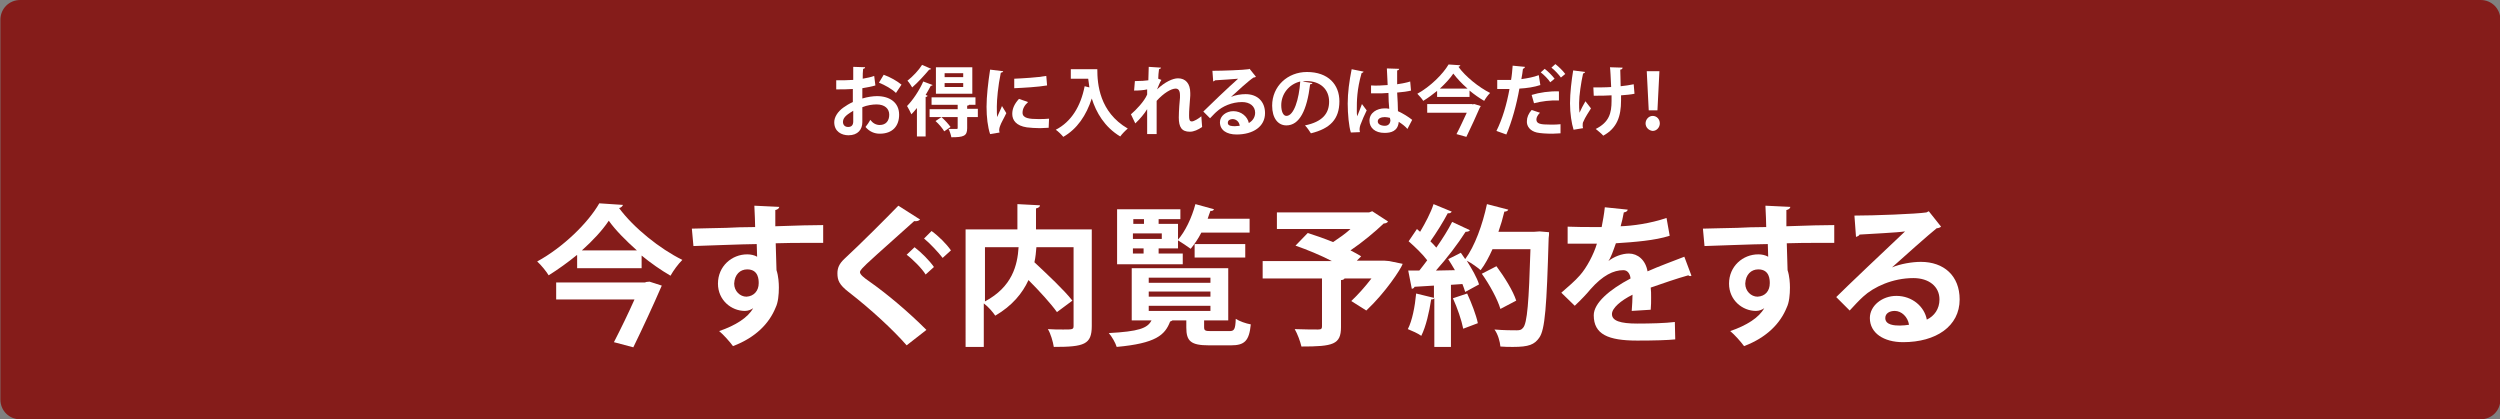 <?xml version="1.0" encoding="utf-8"?>
<!-- Generator: Adobe Illustrator 26.2.1, SVG Export Plug-In . SVG Version: 6.00 Build 0)  -->
<svg version="1.1" id="レイヤー_1" xmlns="http://www.w3.org/2000/svg" xmlns:xlink="http://www.w3.org/1999/xlink" x="0px"
	 y="0px" viewBox="0 0 632 106" style="enable-background:new 0 0 632 106;" xml:space="preserve">
<rect x="0" y="0" width="632" height="106" fill="#808080" stroke="none"/>
<style type="text/css">
	.st0{fill:#851C1A;}
	.st1{display:none;fill:#FFFFFF;}
	.st2{fill:none;}
	.st3{fill:#FFFFFF;}
</style>
<path class="st0" d="M5.1,0h622c2.8,0,5,2.2,5,5v96c0,2.8-2.2,5-5,5H5.1c-2.8,0-5-2.2-5-5V5C0.1,2.2,2.3,0,5.1,0z"/>
<path class="st1" d="M104.7,74.9c-0.1-2.4-0.2-3.9-0.2-4.5c-1.1,0-2,0-2.9,0c-1.8,0-3.4-0.1-5-0.2c-0.4,0-0.6-0.2-0.6-0.6
	c-0.1-0.8-0.2-1.9-0.2-3.2c1.9,0.2,4,0.4,6.1,0.4c0.8,0,1.6,0,2.4-0.1l-0.1-4.4c-1.5,0-2.8,0.1-3.8,0.1c-2,0-3.7-0.1-5.3-0.3
	c-0.4,0-0.6-0.2-0.6-0.5c-0.1-0.9-0.2-2.1-0.3-3.4c2.2,0.2,5.5,0.4,10,0.4c0-0.7,0-2-0.1-3.7c-0.1-1-0.2-1.8-0.5-2.5
	c2.1,0.1,3.7,0.4,4.8,0.7c0.4,0.1,0.5,0.4,0.5,0.7c0,0.1,0,0.3-0.1,0.4c-0.4,0.7-0.6,1.3-0.6,1.8c0,0.3,0,0.7,0,1.2c0,0.6,0,1,0,1.3
	c2.9-0.2,5.6-0.6,8.3-1.2c0.1,0,0.2,0,0.3,0c0.2,0,0.3,0.2,0.4,0.5c0.1,0.9,0.2,1.8,0.2,2.8c0,0.4-0.1,0.6-0.4,0.6
	c-2.8,0.5-5.7,0.8-8.8,1l0,4.3c1.2-0.1,3.6-0.4,7.4-1c0.1,0,0.2-0.1,0.3-0.1c0.2,0,0.3,0.1,0.3,0.4c0.1,1.4,0.1,2.5,0.1,3.1
	c0,0.3-0.2,0.5-0.6,0.5c-2.7,0.4-5.1,0.7-7.4,0.9c0.1,2.6,0.2,4.3,0.3,5.4c3.7,1,7,2.5,10.1,4.6c0.2,0.2,0.3,0.4,0.3,0.5
	c0,0.1,0,0.2-0.1,0.4c-0.4,1.1-0.9,2-1.7,2.8c-0.1,0.2-0.3,0.3-0.5,0.3c-0.2,0-0.3-0.1-0.4-0.2c-2.2-1.7-4.7-3.2-7.6-4.3
	c0,2.2-0.8,3.7-2.2,4.6c-1.2,0.8-3.1,1.2-5.5,1.2c-2.6,0-4.6-0.6-6-1.7c-1.2-0.9-1.8-2.2-1.8-3.6c0-1.7,0.8-3,2.4-4
	c1.4-0.9,3.1-1.4,5.3-1.4C102.3,74.7,103.5,74.8,104.7,74.9z M104.8,78.5c-1.2-0.3-2.4-0.4-3.5-0.4c-2.7,0-4.1,0.7-4.1,2
	c0,1.1,1.3,1.7,3.8,1.7c1.7,0,2.9-0.4,3.5-1.1C104.6,80.2,104.8,79.5,104.8,78.5z M144,58.3c0-0.4,0-1,0-1.7c0-0.6,0-1.1,0-1.4
	c-0.1-1-0.2-1.9-0.5-2.8c1.9,0.1,3.3,0.3,4.5,0.5c0.7,0.1,1.1,0.4,1.1,0.7c0,0.2-0.1,0.5-0.3,0.9c-0.1,0.3-0.2,0.6-0.3,1.1
	c0,0.2,0,1-0.1,2.4c3.4-0.1,7.3-0.2,11.7-0.2c0.2,0,0.4,0,0.4,0.1c0.1,0.1,0.1,0.2,0.1,0.5c0,0.5,0,1,0,1.4c0,0.5,0,1,0,1.4
	c0,0.3-0.2,0.5-0.5,0.5c-0.1,0-0.1,0-0.1,0c-2.4-0.1-4.8-0.1-7.3-0.1c-1.4,0-2.8,0-4.3,0c0,3.2,0,5.5,0,7.1c0.4,1,0.6,2.3,0.6,3.8
	c0,5.2-2.3,9.3-6.8,12.3c-0.7,0.5-1.2,0.7-1.5,0.7c-0.3,0-0.6-0.2-1.1-0.6c-0.8-0.7-1.8-1.2-2.9-1.5c2.3-1,4.2-2.4,5.6-4
	c1.2-1.4,1.9-2.8,2.2-4.3c-0.7,1-1.9,1.5-3.6,1.5c-1.7,0-3-0.6-4-1.7c-0.9-1.1-1.3-2.4-1.3-4.1c0-1.8,0.6-3.3,1.9-4.4
	c1.1-0.9,2.3-1.3,3.8-1.3c1.3,0,2.3,0.3,2.9,0.8l0-3.9c-5.5,0.3-9.9,0.7-13.2,1.1c-0.3,0-0.7,0.1-1.1,0.3c-0.3,0.1-0.6,0.2-0.6,0.2
	c-0.3,0-0.5-0.2-0.6-0.5c-0.3-0.6-0.6-1.9-0.9-3.8c0.4,0,0.8,0.1,1.2,0.1c0.4,0,1.6-0.1,3.4-0.2C134.2,58.9,138.2,58.7,144,58.3z
	 M141.5,68.1c-0.7,0-1.3,0.2-1.8,0.7c-0.5,0.5-0.7,1.1-0.7,1.8c0,0.9,0.3,1.6,0.8,2c0.4,0.4,1,0.6,1.6,0.6c0.8,0,1.4-0.2,1.9-0.7
	c0.4-0.5,0.7-1.1,0.7-1.9c0-0.8-0.3-1.4-0.8-1.9C142.8,68.3,142.3,68.1,141.5,68.1z M152,52.5l2-1.4c0.1-0.1,0.2-0.1,0.2-0.1
	c0.1,0,0.2,0.1,0.3,0.2c1.3,1,2.5,2.4,3.6,4.1c0.1,0.1,0.1,0.2,0.1,0.3c0,0.1-0.1,0.2-0.2,0.3l-1.6,1.2c-0.1,0.1-0.2,0.1-0.3,0.1
	c-0.1,0-0.2-0.1-0.3-0.2C154.6,55.1,153.4,53.6,152,52.5z M156.3,51l1.9-1.4c0.1-0.1,0.2-0.1,0.2-0.1c0.1,0,0.2,0.1,0.3,0.2
	c1.5,1.1,2.7,2.4,3.6,3.9c0.1,0.1,0.1,0.2,0.1,0.3c0,0.1-0.1,0.3-0.2,0.4l-1.5,1.2c-0.1,0.1-0.2,0.1-0.3,0.1c-0.1,0-0.2-0.1-0.4-0.2
	C159.1,53.7,157.8,52.3,156.3,51z M187.6,73.8c0-2.1-0.1-5-0.1-8.7c-1.8,0.1-3.2,0.1-4.2,0.1c-1.4,0-2.6,0-3.7-0.1
	c-0.4,0-0.6-0.2-0.7-0.5c-0.2-1.1-0.3-2.2-0.3-3.5c1.7,0.2,3.4,0.2,5.1,0.2c1.2,0,2.4,0,3.6-0.1l0-4c0-1.3-0.2-2.5-0.5-3.7
	c2.1,0.2,3.6,0.4,4.6,0.7c0.5,0.1,0.7,0.4,0.7,0.6c0,0.1-0.1,0.3-0.2,0.6c-0.2,0.4-0.3,0.8-0.3,1.3c0,0.9-0.1,2.2-0.1,4
	c1.7-0.1,3.5-0.4,5.4-0.7c0.1,0,0.2,0,0.2,0c0.2,0,0.3,0.2,0.4,0.5c0.1,0.7,0.2,1.6,0.2,2.7c0,0.3-0.1,0.5-0.4,0.6
	c-1.3,0.3-3.3,0.6-5.8,0.8c0,3.7,0.1,7.1,0.3,10.2c2.3,0.9,4.4,2.1,6.3,3.6c0.2,0.1,0.3,0.3,0.3,0.4c0,0.1,0,0.2-0.1,0.4
	c-0.6,1.2-1.2,2.1-1.7,2.9c-0.1,0.1-0.2,0.2-0.4,0.2c-0.1,0-0.2-0.1-0.3-0.2c-1.2-1.1-2.6-2.1-4.1-3c-0.3,3.3-2.6,4.9-7,4.9
	c-2.3,0-4.1-0.5-5.3-1.6c-1-0.9-1.5-2.2-1.5-3.7c0-1.7,0.7-3,2.1-4c1.2-0.9,2.7-1.3,4.5-1.3C185.7,73.5,186.7,73.6,187.6,73.8z
	 M187.7,77.4c-1.1-0.3-2.2-0.5-3.3-0.5c-1.9,0-2.9,0.6-2.9,1.8c0,1.3,1,1.9,3.1,1.9c1,0,1.8-0.3,2.4-0.8c0.5-0.5,0.7-1,0.7-1.7
	C187.8,77.8,187.8,77.6,187.7,77.4z M170.1,53.6c2.1,0.5,3.6,1,4.3,1.4c0.4,0.2,0.6,0.5,0.6,0.8c0,0.2-0.1,0.5-0.3,0.8
	c-0.2,0.4-0.4,1.1-0.7,2.1c-1.3,5.8-1.9,10.4-1.9,13.8c0,2.2,0,3.8,0.1,4.9c0.2-0.4,0.6-1.3,1.2-2.8c0.5-1,0.8-1.8,1.1-2.5
	c0.4,1,0.9,1.8,1.3,2.4c0.1,0.2,0.2,0.4,0.2,0.5c0,0.2-0.1,0.4-0.2,0.6c-1.1,2.5-1.8,4.4-1.9,5.8c-0.1,0.4-0.1,0.8-0.1,1.2
	c0,0.2,0,0.5,0.1,0.9c0,0,0,0.1,0,0.1c0,0.2-0.2,0.3-0.5,0.4c-0.7,0.2-1.6,0.5-2.8,0.6c-0.1,0-0.2,0.1-0.3,0.1
	c-0.2,0-0.3-0.2-0.5-0.5c-1.1-2.8-1.6-6.6-1.6-11.6c0-3.2,0.5-8,1.6-14.4c0.2-1.5,0.3-2.6,0.3-3.4C170.1,54.2,170.1,53.9,170.1,53.6
	z M208.9,84.5l-4.8,0.1c-0.2,0-0.3,0-0.4-0.1c0,0-0.1-0.2-0.1-0.4v-2.9c0-0.2,0.1-0.4,0.4-0.4l4.8,0.1h9.2v-5.7h-4.8l-5.2,0.1
	c-0.2,0-0.3,0-0.4-0.1c0,0-0.1-0.2-0.1-0.3v-2.8c0-0.2,0-0.3,0.1-0.4c0.1,0,0.2-0.1,0.4-0.1l5.2,0.1h14.2l5.2-0.1
	c0.2,0,0.4,0,0.4,0.1c0,0,0.1,0.2,0.1,0.3V75c0,0.2,0,0.3-0.1,0.4c0,0-0.2,0.1-0.4,0.1l-5.2-0.1h-5.4v5.7h9.6l4.8-0.1
	c0.3,0,0.4,0.1,0.4,0.4v2.9c0,0.2,0,0.3-0.1,0.4c0,0-0.1,0.1-0.3,0.1l-4.8-0.1H208.9z M230.9,55.3l5-0.1c0.2,0,0.3,0,0.4,0.1
	c0,0,0.1,0.2,0.1,0.4l-0.1,1.7v1.3l0.1,3.8c0,0.2,0,0.3-0.1,0.4c0,0-0.2,0.1-0.4,0.1h-3.2c-0.2,0-0.3,0-0.4-0.1c0,0-0.1-0.2-0.1-0.4
	v-3.8h-24.1v4.5c0,0.2,0,0.3-0.1,0.4c0,0-0.2,0.1-0.3,0.1h-3.2c-0.2,0-0.3,0-0.4-0.1c0,0-0.1-0.2-0.1-0.4l0.1-4v-1.3l-0.1-2.2
	c0-0.2,0-0.3,0.1-0.4c0.1,0,0.2-0.1,0.4-0.1l5,0.1h8.3v-1.2c0-1.2-0.1-2.1-0.3-2.7c1.2,0,2.6,0.1,4.1,0.2c0.4,0,0.6,0.2,0.6,0.4
	c0,0-0.1,0.3-0.2,0.7c-0.1,0.2-0.2,0.7-0.2,1.4v1.2H230.9z M231.1,63.1c0.8,0.5,1.6,0.8,2.6,1c0.4,0.1,0.7,0.2,0.8,0.3
	c0.1,0.1,0.2,0.2,0.2,0.4c0,0.1,0,0.3-0.1,0.5c-0.2,1.7-0.8,2.9-1.7,3.5c-0.9,0.6-2.7,0.8-5.3,0.8c-2.6,0-4.4-0.3-5.2-0.8
	c-0.6-0.5-1-1.3-1-2.6v-2.9c0-1.5-0.1-2.8-0.2-3.6c1.6,0.1,2.8,0.2,3.8,0.4c0.4,0.1,0.6,0.2,0.6,0.4c0,0.2-0.1,0.5-0.2,0.7
	c-0.1,0.2-0.2,0.8-0.2,1.7v1.7c0,0.8,0.1,1.2,0.4,1.4c0.3,0.2,1.1,0.4,2.4,0.4c1.2,0,2.1-0.2,2.5-0.5
	C230.8,65.5,231.1,64.6,231.1,63.1z M214.4,59.6c1.2,0.3,2.4,0.7,3.5,1.2c0.4,0.2,0.6,0.4,0.6,0.6c0,0.2-0.2,0.5-0.5,0.8
	c-0.1,0.1-0.4,0.7-0.8,1.6c-1.5,3.6-4.5,6-9.2,7.3c-0.4,0.1-0.7,0.2-0.8,0.2c-0.2,0-0.5-0.3-0.9-0.9c-0.6-1-1.2-1.7-1.9-2.3
	c2.9-0.5,5.1-1.2,6.6-2.3c1.3-0.9,2.2-2.1,2.7-3.6C214.1,61,214.4,60.2,214.4,59.6z M265.4,81.7c1,0.1,2,0.2,3.2,0.2
	c0.7,0,1.1-0.1,1.3-0.4c0.2-0.2,0.3-0.6,0.3-1.1V65.3H264l-4.2,0.1c-0.2,0-0.3,0-0.4-0.1c0,0-0.1-0.2-0.1-0.4l0.1-3.3v-5.3l-0.1-3.3
	c0-0.2,0-0.4,0.1-0.4c0,0,0.2-0.1,0.4-0.1l4.2,0.1h5.6l4.2-0.1c0.2,0,0.3,0,0.4,0.1c0,0,0.1,0.2,0.1,0.4l-0.1,5v15.6l0.1,7.6
	c0,1.7-0.4,2.8-1.1,3.5c-0.4,0.4-1.1,0.7-1.9,0.8c-0.8,0.1-2,0.2-3.6,0.2c-0.6,0-1-0.1-1.1-0.2c-0.1-0.1-0.2-0.4-0.3-1
	C266.1,83.4,265.8,82.5,265.4,81.7z M263.2,62.6h7v-2.3h-7V62.6z M270.2,55.5h-7v2.2h7V55.5z M252.5,52.6l3.8-0.1
	c0.2,0,0.3,0,0.3,0.1c0,0,0.1,0.2,0.1,0.4l-0.1,3.6v4.7l0.1,3.6c0,0.2,0,0.4-0.1,0.4c0,0-0.1,0.1-0.3,0.1l-3.8-0.1h-6.2v12.3
	l0.1,8.1c0,0.2,0,0.3-0.1,0.4c-0.1,0-0.2,0.1-0.3,0.1h-3.2c-0.2,0-0.3,0-0.4-0.1c0,0-0.1-0.1-0.1-0.3l0.1-8.1V61.2l-0.1-8.2
	c0-0.2,0-0.4,0.1-0.4c0,0,0.2-0.1,0.4-0.1l4.5,0.1H252.5z M252.9,62.6v-2.3h-6.6v2.3H252.9z M252.9,55.5h-6.6v2.2h6.6V55.5z
	 M254.2,83.5h-2.7c-0.2,0-0.3,0-0.4-0.1s-0.1-0.2-0.1-0.4l0.1-6.9v-3.3l-0.1-4.8c0-0.2,0-0.3,0.1-0.4c0,0,0.2-0.1,0.4-0.1l4.1,0.1
	h5.1l4.1-0.1c0.2,0,0.3,0,0.4,0.1c0,0,0.1,0.2,0.1,0.4l-0.1,4.1v3.8l0.1,6.7c0,0.2,0,0.3-0.1,0.4c0,0-0.1,0.1-0.3,0.1H262
	c-0.2,0-0.3,0-0.4-0.1c0,0-0.1-0.2-0.1-0.4v-1.2h-7V83c0,0.2,0,0.3-0.1,0.4C254.5,83.5,254.4,83.5,254.2,83.5z M254.7,78.6h7v-2.7
	h-7V78.6z M254.7,70.7v2.6h7v-2.6H254.7z M293,51.9c1.8,0.3,3.2,0.6,4.3,1.1c0.3,0.1,0.5,0.3,0.5,0.6c0,0.2-0.1,0.4-0.3,0.6
	c-0.2,0.2-0.4,0.5-0.6,0.9c0,0.1-0.1,0.3-0.2,0.6c-0.2,0.5-0.4,1-0.6,1.5c2.4-0.3,4.8-0.7,6.9-1.2c0.1,0,0.2,0,0.2,0
	c0.2,0,0.3,0.1,0.4,0.4c0.2,0.9,0.4,1.8,0.4,2.7c0,0,0,0.1,0,0.1c0,0.3-0.2,0.4-0.6,0.5c-3,0.4-5.9,0.8-8.9,1.2
	c-1.2,2-2.2,3.4-2.8,4.2l0,0.1c1.2-0.8,2.5-1.2,3.8-1.2c2.7,0,4.3,1.4,4.6,4.1c2.6-1.2,4.5-2.1,5.6-2.7c1.2-0.6,2.2-1.3,2.9-2
	c1.2,1.2,2.1,2.4,2.7,3.3c0.2,0.3,0.3,0.6,0.3,0.8c0,0.3-0.2,0.5-0.6,0.5c-0.8,0.1-1.5,0.3-2.3,0.6c-3.7,1.3-6.4,2.3-8.2,3v6.1
	c0,0.4-0.2,0.6-0.7,0.7c-0.8,0.1-1.7,0.2-2.7,0.2c-0.3,0-0.5-0.2-0.5-0.6c0-2.2,0-3.7,0-4.6c-1.8,0.9-3,1.8-3.7,2.7
	c-0.6,0.7-0.9,1.5-0.9,2.4c0,1.7,1.8,2.6,5.3,2.6c2.8,0,5.9-0.3,9.5-0.8c0,0,0.1,0,0.1,0c0.2,0,0.4,0.1,0.4,0.4
	c0.2,1.1,0.4,2.1,0.4,3.1c0,0.1,0,0.1,0,0.1c0,0.4-0.1,0.6-0.4,0.6c-2.6,0.3-5.7,0.5-9.4,0.5c-6.4,0-9.5-2.1-9.5-6.3
	c0-1.9,0.7-3.7,2.1-5.2c1.2-1.3,3.2-2.7,5.9-4.1c-0.1-1-0.3-1.7-0.6-2.1c-0.3-0.4-0.8-0.5-1.5-0.5c-0.1,0-0.1,0-0.2,0
	c-1.5,0.1-3.2,1-5.3,2.7c-1.2,1.2-2.4,2.5-3.8,4.1c-0.2,0.2-0.3,0.3-0.5,0.3c-0.1,0-0.2-0.1-0.4-0.3c-1.1-1.1-1.8-1.9-2.2-2.5
	c-0.1-0.1-0.1-0.3-0.1-0.4c0-0.1,0.1-0.3,0.3-0.4c3.5-3.1,6.1-6.2,8-9.4c-1.8,0.1-3.8,0.1-6.1,0.1c-0.3,0-0.5-0.2-0.5-0.6
	c-0.1-0.5-0.2-1.5-0.4-3.1c1.2,0,2.5,0.1,3.8,0.1c1.6,0,3.2,0,4.9-0.1c0.5-1.1,0.8-2.2,1.1-3.3C292.9,53.4,293,52.7,293,51.9z
	 M332.6,63.1l-5.2,0.1c-0.2,0-0.3,0-0.4-0.1c0,0-0.1-0.2-0.1-0.3v-2.9c0-0.2,0-0.4,0.1-0.4c0,0,0.1,0,0.3,0l5.2,0h3.8V57
	c0-2.1-0.1-3.9-0.3-5.4c1.6,0,2.9,0.1,4,0.3c0.4,0,0.6,0.1,0.6,0.4c0,0.1-0.1,0.4-0.3,0.8c-0.2,0.4-0.2,1.6-0.2,3.8v2.5h5.4l5.3,0
	c0.2,0,0.3,0,0.3,0.1c0,0,0,0.2,0,0.4v2.9c0,0.3-0.1,0.4-0.4,0.4l-5.3-0.1h-4c1.4,2.8,3,5.2,4.7,7.2c1.5,1.8,3.5,3.8,5.9,5.8
	c-0.8,0.8-1.4,1.6-1.9,2.6c-0.3,0.5-0.5,0.8-0.6,0.8c-0.1,0-0.4-0.2-0.8-0.6c-2.3-2.2-4.1-4.4-5.6-6.6c-1.2-1.8-2.3-3.9-3.3-6.1
	c0,2.6,0,5.8,0.1,9.8h0.9l4.2-0.1c0.2,0,0.3,0,0.4,0.1c0,0,0.1,0.2,0.1,0.3v2.8c0,0.2,0,0.3-0.1,0.4c0,0-0.1,0.1-0.3,0.1l-4.2-0.1
	h-0.8c0,1.5,0.1,3.1,0.1,4.7c0,1.2,0,1.8,0,1.8c0,0.2,0,0.3-0.1,0.4c0,0-0.2,0.1-0.4,0.1h-3.3c-0.2,0-0.4,0-0.4-0.1
	c0,0-0.1-0.2-0.1-0.3c0-0.1,0-0.9,0.1-2.3c0-1.6,0.1-3,0.1-4.2h-0.7l-4.2,0.1c-0.2,0-0.3,0-0.4-0.1c0,0-0.1-0.2-0.1-0.4v-2.8
	c0-0.2,0-0.3,0.1-0.3c0,0,0.2-0.1,0.4-0.1l4.2,0.1h0.7c0.1-3,0.1-6.2,0.1-9.7c-2.2,5.1-5,9.3-8.7,12.7c-0.4,0.4-0.7,0.6-0.8,0.6
	c-0.1,0-0.4-0.2-0.6-0.7c-0.4-0.7-1-1.5-1.7-2.2V80l0.1,5.8c0,0.2,0,0.3-0.1,0.4c0,0-0.2,0.1-0.4,0.1h-3.2c-0.2,0-0.4-0.1-0.4-0.4
	l0.1-5.8v-8.6c0-1.8,0-3.3,0-4.3c-1,1.2-1.7,2.2-2.2,2.8c-0.3,0.3-0.5,0.5-0.7,0.5c-0.2,0-0.3-0.2-0.4-0.7c-0.3-1.3-0.7-2.4-1.3-3.3
	c3.4-3.7,5.8-7.8,7.2-12.4c0.3-1.1,0.5-2,0.6-2.7c1.4,0.3,2.6,0.7,3.7,1.2c0.4,0.2,0.6,0.4,0.6,0.6c0,0.2-0.1,0.4-0.4,0.7
	c-0.2,0.2-0.5,0.7-0.8,1.5c-0.8,2.1-1.6,4-2.5,5.5v15.4c4.3-3.6,7.6-8,9.9-13.2H332.6z M381.3,63.4h-0.1v2.5h1.7l4.6-0.1
	c0.2,0,0.3,0,0.4,0.1c0,0,0.1,0.2,0.1,0.3l-0.1,2.9v3.3l0.1,2.9c0,0.2,0,0.3-0.1,0.4c0,0-0.1,0.1-0.3,0.1l-4.6-0.1h-1.1
	c1.8,3,4.7,5.2,8.7,6.7c-0.7,0.7-1.3,1.6-1.8,2.6c-0.3,0.6-0.5,0.9-0.7,0.9c-0.1,0-0.4-0.1-0.9-0.4c-3.3-2-5.8-4.4-7.5-7.4
	c-1.3,3-3.9,5.6-7.8,7.6c-0.5,0.3-0.8,0.4-0.9,0.4c-0.2,0-0.5-0.3-0.8-0.8c-0.4-0.6-0.9-1.2-1.5-1.7c-0.6,1.5-1.7,2.2-3.5,2.2
	c-0.8,0-1.3,0-1.7-0.1c-0.3,0-0.5-0.1-0.6-0.2c-0.1-0.1-0.1-0.4-0.2-1c-0.2-0.8-0.4-1.7-0.8-2.5c1.3,0.2,2.1,0.3,2.6,0.3
	c0.8,0,1.4-0.3,1.7-0.9c0.4-0.9,0.7-3.9,0.8-9.2h-6.4l-3.9,0.1c-0.2,0-0.3,0-0.4-0.1c0,0-0.1-0.2-0.1-0.4l0.1-4.7v-9.5l-0.1-4.7
	c0-0.2,0-0.3,0.1-0.4c0.1,0,0.2-0.1,0.3-0.1l3.9,0.1h5.6l3.6-0.1c0.2,0,0.4,0,0.4,0.1c0,0,0.1,0.2,0.1,0.3v2.4c0,0.2,0,0.3-0.1,0.3
	c0,0-0.2,0.1-0.4,0.1l-3.6-0.1h-0.5v2.7l2.8-0.1c0.2,0,0.3,0,0.4,0.1c0,0,0.1,0.2,0.1,0.4v1.7c3.3-1.6,5.9-3.9,7.9-7
	c0.5-0.8,0.9-1.6,1.1-2.3c0.7,0.1,1.8,0.3,3.4,0.6c0.3,0.1,0.5,0.3,0.5,0.5c0,0.2-0.1,0.4-0.4,0.5l-0.3,0.2c2.3,3.2,5.5,5.5,9.6,7.1
	c-0.5,0.5-0.9,1.4-1.2,2.7c-0.2,0.6-0.4,0.9-0.6,0.9c-0.1,0-0.5-0.1-0.9-0.4c-1.1-0.5-2-1.2-2.9-1.8V63c0,0.3-0.1,0.4-0.4,0.4
	L381.3,63.4z M366.2,69.3l3.2-0.1c0.3,0,0.5,0.2,0.5,0.5c-0.1,0.9-0.1,1.8-0.1,2.7c-0.2,5.1-0.5,8.6-1.1,10.7
	c3.7-1.6,6.3-3.8,7.7-6.7l0.3-0.7h-0.7l-4.5,0.1c-0.2,0-0.3,0-0.4-0.1c0,0-0.1-0.2-0.1-0.4l0.1-2.9v-3.3l-0.1-2.9
	c0-0.2,0-0.3,0.1-0.4c0,0,0.2-0.1,0.4-0.1l4.5,0.1h1.6v-2.5l-3.2,0.1c-0.3,0-0.4-0.1-0.4-0.4v-1.4c-1,0.8-1.9,1.4-2.8,1.9
	c-0.5,0.2-0.8,0.4-0.9,0.4c-0.2,0-0.4-0.3-0.6-0.9c-0.2-0.5-0.6-1.1-1-1.7h-0.3l-0.9,0c-0.6,0-1.3,0-2-0.1v2.6l2.8-0.1
	c0.2,0,0.3,0,0.4,0.1c0,0,0.1,0.2,0.1,0.4v2.1c0,0.2,0,0.3-0.1,0.4c0,0-0.2,0.1-0.4,0.1c0,0-0.3,0-0.9,0c-0.6,0-1.3,0-2-0.1v2.7
	H366.2z M375.4,60.5h8.3c-1.7-1.4-3.1-3-4.3-4.6C378.3,57.4,377,59,375.4,60.5z M380.8,72.9h3.5v-4.2H381
	C381,70.6,380.9,72,380.8,72.9z M377.6,68.7h-3v4.2h2.8C377.5,72.1,377.5,70.7,377.6,68.7z M359.5,69.3h2.9v-2.7h-2.9V69.3z
	 M359.5,58.4h2.9v-2.7h-2.9V58.4z M359.5,63.8h2.9v-2.6h-2.9V63.8z M356.6,73.8l1.2,0.3c0.2,0.1,0.4,0.2,0.4,0.2
	c0,0.1,0.1,0.2,0.1,0.4c-0.2,3.8-0.6,6.7-1.4,8.7c-0.1,0.2-0.1,0.3-0.2,0.3c-0.1,0-0.2-0.1-0.4-0.2l-1.1-0.8
	c-0.3-0.2-0.4-0.4-0.4-0.5c0-0.1,0-0.2,0.1-0.3c0.6-1.7,1.1-4.4,1.3-7.9c0-0.3,0.1-0.4,0.2-0.4C356.3,73.7,356.4,73.7,356.6,73.8z
	 M360.1,74c0.1,0,0.3-0.1,0.4-0.1c0.1,0,0.2,0.1,0.2,0.3c0.3,2.3,0.6,4.6,0.7,6.9c0,0.3-0.1,0.5-0.4,0.6l-1,0.3
	c-0.2,0.1-0.3,0.1-0.4,0.1c-0.1,0-0.1-0.1-0.1-0.3c0-2.7-0.1-5.1-0.4-7.2c0-0.1,0-0.2,0-0.3c0-0.1,0.1-0.2,0.4-0.3L360.1,74z
	 M362.5,73.8c0.2,0,0.3-0.1,0.3-0.1c0.1,0,0.2,0.1,0.2,0.3c0.4,1.9,0.7,3.8,0.9,5.6c0,0.1,0,0.1,0,0.2c0,0.2-0.1,0.3-0.4,0.4
	l-0.8,0.3c-0.2,0.1-0.3,0.1-0.4,0.1c-0.1,0-0.1-0.1-0.2-0.3c-0.2-2-0.5-4-0.9-5.8c0-0.1,0-0.2,0-0.2c0-0.1,0.1-0.2,0.4-0.3
	L362.5,73.8z M364.7,73.3c0.1,0,0.2-0.1,0.3-0.1c0.1,0,0.2,0.1,0.2,0.2c0.5,1.5,0.9,2.8,1.1,4.1c0,0.1,0,0.1,0,0.1
	c0,0.1-0.1,0.3-0.3,0.4l-0.7,0.4c-0.1,0.1-0.2,0.1-0.3,0.1c-0.1,0-0.1-0.1-0.2-0.3c-0.3-1.6-0.6-3-1-4.2c0-0.1-0.1-0.2-0.1-0.2
	s0.1-0.1,0.3-0.2L364.7,73.3z M401.4,53.2c2.4,0.3,4,0.5,4.8,0.7c0.6,0.1,0.9,0.4,0.9,0.7c0,0.2-0.1,0.6-0.4,1.3
	c-0.2,0.5-0.4,2.1-0.5,4.6c-0.4,5.9-0.6,10.8-0.6,14.7c0,2.1,0.2,3.4,0.7,3.9c0.5,0.5,1.4,0.8,2.8,0.8c2,0,4.2-0.6,6.7-1.9
	c2.4-1.2,4.6-3,6.7-5.1c0.1,1.4,0.4,2.6,0.9,3.6c0.2,0.4,0.3,0.7,0.3,0.9c0,0.3-0.3,0.7-0.8,1.2c-2.1,2-4.6,3.4-7.4,4.4
	c-2.3,0.8-4.7,1.3-7,1.3c-2.7,0-4.5-0.6-5.6-1.9c-1-1.2-1.5-3.1-1.5-5.8c0-2.4,0.2-7.8,0.5-16.4c0-1.3,0.1-2.2,0.1-2.6
	C401.9,55.9,401.7,54.4,401.4,53.2z M432.8,59c1.3,0,3.4-0.3,6-0.6c10.2-1.5,17.8-2.6,22.8-3.2c0.1,0,0.2,0,0.2,0
	c0.3,0,0.5,0.1,0.6,0.4c0.2,1.1,0.4,2.2,0.4,3.4c0,0.4-0.2,0.6-0.7,0.6c-1.7,0.1-3.3,0.4-4.6,0.8c-3.3,1.1-5.9,2.8-7.6,5.1
	c-1.4,1.9-2.1,3.9-2.1,6.1c0,4.9,3.4,7.6,10.1,8c0.6,0,0.8,0.2,0.8,0.6c0,1.2-0.1,2.3-0.4,3.3c-0.1,0.5-0.3,0.8-0.7,0.8
	c-4,0-7.3-1.1-10.1-3.3c-2.6-2.2-4-5-4-8.4c0-2.8,0.7-5.2,2.2-7.3c1.2-1.7,2.9-3.3,5.1-4.7v-0.1c-4.5,0.8-8.7,1.7-12.8,2.5
	c-1.3,0.3-2.1,0.5-2.4,0.6c-0.5,0.2-0.7,0.3-0.8,0.3c-0.3,0-0.6-0.2-0.7-0.6C433.9,62.3,433.4,60.9,432.8,59z M493,69.1
	c0.4-1.9,0.7-3.5,0.8-4.9c0-0.4,0.1-0.7,0.1-1.1c0-0.4,0-0.9-0.1-1.5c2,0.5,3.5,1,4.4,1.6c0.3,0.1,0.4,0.4,0.4,0.6
	c0,0.1,0,0.3-0.1,0.4c-0.4,0.8-0.6,1.3-0.6,1.5c-0.2,1.2-0.6,2.8-1.1,4.9c2.3,1.2,4.2,2.4,5.9,3.7c0.2,0.1,0.3,0.2,0.3,0.4
	c0,0.1,0,0.2-0.1,0.4c-0.5,1.2-1,2.3-1.6,3.3c-0.1,0.2-0.2,0.3-0.4,0.3s-0.3-0.1-0.4-0.3c-1.6-1.4-3.3-2.6-5-3.6
	c-1.1,2.4-2.2,4.3-3.4,5.9c-1.1,1.4-2.5,2.8-4.2,4.1c-0.4,0.3-0.6,0.4-0.8,0.4c-0.1,0-0.3-0.1-0.6-0.3c-0.9-0.7-2-1.2-3.3-1.6
	c2.4-1.7,4.4-3.5,5.8-5.3c1.1-1.5,2-3.1,2.7-5c-2.2-1.1-4.7-1.9-7.5-2.3c-1.8,3.8-3.4,6.4-4.6,7.6c-1.3,1.4-2.9,2.1-4.9,2.1
	c-1.3,0-2.4-0.5-3.3-1.4c-0.8-0.9-1.3-2.2-1.3-3.8c0-2.5,1.2-4.6,3.6-6.3c2.1-1.4,4.6-2.2,7.6-2.2c1.3-3.2,2.3-6.2,3.2-9
	c-1.7,0.2-3.5,0.4-5.2,0.6c-0.6,0.1-1.2,0.2-1.7,0.4c-0.2,0.1-0.5,0.1-0.7,0.1c-0.3,0-0.5-0.1-0.6-0.4c-0.3-0.7-0.7-2.1-1.1-4.1
	c0.8,0.2,1.7,0.2,2.6,0.2c0.2,0,0.5,0,0.7,0c1.6,0,3.6-0.2,5.9-0.5c0.7-0.1,1.3-0.3,1.9-0.6c0.1-0.1,0.3-0.1,0.5-0.1
	c0.2,0,0.4,0,0.5,0.1c0.9,0.6,1.8,1.3,2.6,2.1c0.2,0.2,0.3,0.4,0.3,0.6c0,0.2-0.1,0.4-0.4,0.6c-0.3,0.2-0.5,0.6-0.6,1l-0.4,1
	c-1.9,5-2.9,7.7-3.2,8.3C488,67.5,490.4,68.1,493,69.1z M480.1,70.4c-2,0.1-3.6,0.6-4.8,1.6c-1,0.8-1.5,1.7-1.5,2.8
	c0,1.2,0.4,1.7,1.3,1.7c0.7,0,1.4-0.5,2.2-1.4C478.2,74,479.1,72.4,480.1,70.4z M525.4,58c-2.4,0.4-4.8,0.9-7.3,1.4
	c-0.7,0.1-1.2,0.3-1.6,0.5c-0.3,0.1-0.6,0.2-0.8,0.2c-0.4,0-0.7-0.2-0.8-0.6c-0.4-0.8-0.8-2.1-1.3-4.1c0.6,0.1,1.3,0.1,2.1,0.1
	c0.5,0,1,0,1.5-0.1c2.6-0.3,5.5-0.7,8.6-1.3c1.1-0.2,1.7-0.4,2.1-0.6c0.3-0.2,0.6-0.3,0.7-0.3c0.3,0,0.6,0.1,0.9,0.3
	c1,0.8,1.9,1.6,2.5,2.4c0.3,0.3,0.4,0.6,0.4,0.9c0,0.4-0.2,0.7-0.6,0.9c-0.4,0.2-1,0.6-1.7,1.2c-0.8,0.8-2.2,2.2-4.3,4.3
	c-1.6,1.6-2.9,2.8-3.9,3.8l0,0.1c2-1.1,4-1.7,6-1.7c3,0,5.4,0.9,7.1,2.8c1.5,1.7,2.3,3.8,2.3,6.3c0,3.4-1.4,6-4.1,7.9
	c-2.3,1.6-5.4,2.5-9.2,2.5c-2.6,0-4.5-0.6-5.9-1.7c-1.2-1-1.8-2.3-1.8-3.9c0-1.4,0.6-2.5,1.8-3.4c1-0.8,2.2-1.2,3.6-1.2
	c1.9,0,3.5,0.5,4.8,1.6c1.1,1,1.9,2.3,2.4,4c1.4-0.7,2.5-1.5,3.1-2.4c0.5-0.9,0.8-2,0.8-3.3c0-1.8-0.6-3.3-1.9-4.4
	c-1.1-0.9-2.4-1.4-4.1-1.4c-3.3,0-6.6,1.3-9.7,4c-0.5,0.4-1.6,1.5-3.3,3.2c-0.3,0.3-0.5,0.4-0.6,0.4c-0.1,0-0.3-0.1-0.6-0.3
	c-0.7-0.6-1.4-1.4-2.2-2.5c-0.1-0.1-0.1-0.2-0.1-0.3c0-0.2,0.1-0.3,0.3-0.6c2.8-2.3,5.8-5.1,9-8.4C522.1,61.9,524.1,59.7,525.4,58z
	 M525.2,81.4c-0.5-2.2-1.6-3.3-3.2-3.3c-0.6,0-1,0.2-1.4,0.5c-0.3,0.3-0.4,0.6-0.4,1c0,1.3,1.1,2,3.3,2
	C524.1,81.6,524.7,81.5,525.2,81.4z"/>
<path class="st1" d="M226.3,19v13.3h2.7v1.3h-7.2v-1.3h2.9V20.7c-0.8,0.5-1.7,1-2.9,1.4l-0.3-1.5c1.1-0.4,2.3-0.9,3.4-1.7H226.3z
	 M246.7,34.6c0,0.1-0.1,0.2-0.2,0.2h-1c-0.1,0-0.2-0.1-0.2-0.2v-1.2h-9.3v1.3c0,0.1,0,0.2-0.1,0.2h-1c-0.1,0-0.2-0.1-0.2-0.2l0-6.9
	v-3.9l0-5c0-0.1,0.1-0.2,0.2-0.2l2.8,0h5.9l2.8,0c0.1,0,0.2,0.1,0.2,0.2l0,4.5v4.4L246.7,34.6z M245.4,32.2v-5.8h-9.3v5.8H245.4z
	 M245.4,25.3v-5.4h-9.3v5.4H245.4z M269.7,25.4c0,0.1-0.1,0.2-0.2,0.2l-2.6,0h-0.4v3.4l2.2,0c0.1,0,0.2,0.1,0.2,0.2v0.8
	c0,0.1-0.1,0.2-0.2,0.2l-2.7,0h-10.3l-2.7,0c-0.1,0-0.2-0.1-0.2-0.2V29c0-0.1,0.1-0.2,0.2-0.2l2.2,0v-3.4h-0.6l-2.6,0
	c-0.1,0-0.2-0.1-0.2-0.2v-0.8c0-0.1,0.1-0.2,0.2-0.2l2.6,0h0.6v-2.9c-0.6,0.7-1.1,1.2-1.6,1.7c-0.1,0.1-0.2,0.2-0.3,0.2
	c-0.1,0-0.2-0.1-0.3-0.3c-0.2-0.2-0.4-0.4-0.6-0.5c1.5-1.2,2.7-2.6,3.6-4.2c0.2-0.5,0.4-0.9,0.5-1.2c0.4,0.1,0.8,0.2,1.1,0.4
	c0.1,0,0.2,0.1,0.2,0.2c0,0.1-0.1,0.2-0.2,0.2c-0.2,0.1-0.3,0.3-0.5,0.6c-0.3,0.5-0.6,1-0.9,1.5h9.5l2.8,0c0.1,0,0.2,0.1,0.2,0.2V21
	c0,0.1-0.1,0.2-0.2,0.2c0,0-0.1,0-0.3,0c-0.5,0-1.2,0-1.9,0v3.3h0.4l2.6,0c0.1,0,0.2,0.1,0.2,0.2V25.4z M265.5,28.9v-3.4h-2.3v3.4
	H265.5z M262,28.9v-3.4h-2.3v3.4H262z M265.5,24.4v-3.3h-2.3v3.3H265.5z M258.7,28.9v-3.4h-2.3v3.4H258.7z M262,24.4v-3.3h-2.3v3.3
	H262z M258.7,24.4v-3.3h-2.3v3.3H258.7z M255.9,31.4c-0.6,1.3-1.5,2.5-2.6,3.5c-0.1,0.1-0.1,0.1-0.1,0.1c0,0-0.1,0-0.2-0.1l-0.5-0.4
	c-0.1-0.1-0.2-0.2-0.2-0.2c0,0,0-0.1,0.1-0.1c1.1-1,1.9-2,2.5-3.2c0-0.1,0.1-0.1,0.1-0.1c0,0,0.1,0,0.3,0.1l0.5,0.2
	C255.9,31.2,255.9,31.3,255.9,31.4C255.9,31.4,255.9,31.4,255.9,31.4z M269.1,34.2c0,0.1,0,0.1,0,0.1c0,0.1-0.1,0.1-0.2,0.2
	l-0.6,0.3c-0.1,0.1-0.2,0.1-0.3,0.1s-0.1,0-0.1-0.1c-0.6-1.2-1.3-2.3-2.2-3.5c0,0-0.1-0.1-0.1-0.1c0,0,0.1-0.1,0.2-0.2l0.5-0.2
	c0.1,0,0.2-0.1,0.2-0.1c0,0,0.1,0,0.2,0.1C267.7,31.9,268.5,33,269.1,34.2z M264,34.4C264,34.4,264,34.5,264,34.4
	c0,0.2-0.1,0.2-0.2,0.2l-0.6,0.2c-0.1,0-0.2,0-0.3,0c-0.1,0-0.1,0-0.1-0.1c-0.2-1.1-0.6-2.2-1-3.3c0,0,0-0.1,0-0.1
	c0,0,0.1-0.1,0.2-0.1l0.6-0.2c0.1,0,0.1,0,0.2,0c0.1,0,0.1,0,0.2,0.1C263.4,32.2,263.8,33.3,264,34.4z M259.6,34.5
	C259.6,34.6,259.6,34.6,259.6,34.5c0,0.1-0.1,0.2-0.2,0.2l-0.7,0.1c-0.1,0-0.1,0-0.2,0c-0.1,0-0.1-0.1-0.1-0.2
	c-0.1-1.2-0.3-2.3-0.6-3.2c0,0,0-0.1,0-0.1c0-0.1,0.1-0.1,0.3-0.1l0.6-0.1c0.1,0,0.1,0,0.1,0c0.1,0,0.1,0.1,0.1,0.2
	C259.2,32.1,259.4,33.2,259.6,34.5z M279.7,29c-0.1,0.1-0.3,0.4-0.5,0.7c-0.1,0.1-0.2,0.2-0.2,0.2c0,0-0.1-0.1-0.2-0.2
	c-0.8-1.1-1.5-2.3-2.1-3.6c0,2.1,0,4.2,0.1,6.6c0,0.5,0,1.2,0,2c0,0.4,0,0.6,0,0.6c0,0.1-0.1,0.1-0.2,0.1h-0.9c-0.1,0-0.2,0-0.2-0.1
	c0,0,0-0.5,0-1.4c0.1-2.8,0.1-5.3,0.1-7.6c-0.7,2.1-1.7,4.1-3,6c-0.1,0.1-0.2,0.2-0.2,0.2c-0.1,0-0.1-0.1-0.2-0.2
	c-0.1-0.3-0.3-0.6-0.5-0.7c1.3-1.7,2.5-3.8,3.5-6.4h-0.8l-2.2,0c-0.1,0-0.2,0-0.2-0.1v-0.8c0-0.1,0.1-0.2,0.2-0.2l2.2,0h1v-4.3
	c0-1.1,0-1.9-0.1-2.4c0.6,0,1,0.1,1.2,0.1c0.2,0,0.3,0.1,0.3,0.2c0,0.1,0,0.2-0.1,0.4c-0.1,0.1-0.1,0.7-0.1,1.7v4.3h0.4l2.2,0
	c0.1,0,0.2,0.1,0.2,0.2V25c0,0.1-0.1,0.1-0.2,0.1l-2.2,0H277C277.8,26.6,278.6,27.9,279.7,29z M289.9,29.1
	C289.9,29.1,289.9,29.1,289.9,29.1c0,0.1,0,0.2-0.1,0.2c-0.8,0.1-1.6,0.3-2.4,0.4v2.1l0,3.5c0,0.1-0.1,0.2-0.2,0.2h-1
	c-0.1,0-0.2-0.1-0.2-0.2l0-3.4v-1.9l-3.8,0.7c-0.8,0.1-1.4,0.3-2,0.4c-0.4,0.1-0.6,0.1-0.6,0.1c0,0-0.1,0-0.1,0
	c-0.1,0-0.1-0.1-0.1-0.2l-0.2-0.9c0,0,0-0.1,0-0.1c0-0.1,0-0.1,0.1-0.1c0,0,0.1,0,0.3,0c0.7-0.1,1.4-0.2,2.3-0.4l4-0.8v-8.4
	c0-1.2,0-2.1-0.1-2.7c0.6,0,1,0.1,1.3,0.1c0.2,0,0.3,0.1,0.3,0.2c0,0.1,0,0.2-0.1,0.4c-0.1,0.3-0.1,1-0.1,2.1v8.2
	c0.9-0.2,1.6-0.4,2.2-0.5c0,0,0,0,0.1,0c0.1,0,0.1,0.1,0.1,0.2L289.9,29.1z M284.3,26.1c0.1,0.1,0.1,0.1,0.1,0.1c0,0,0,0.1-0.1,0.2
	l-0.4,0.5c-0.1,0.1-0.2,0.2-0.2,0.2c0,0-0.1,0-0.1-0.1c-0.9-1.1-1.9-1.9-2.8-2.5c-0.1,0-0.1-0.1-0.1-0.1c0,0,0-0.1,0.1-0.2l0.4-0.4
	c0.1-0.1,0.1-0.1,0.2-0.1c0,0,0.1,0,0.1,0.1C282.5,24.4,283.4,25.2,284.3,26.1z M284.8,21.6c0.1,0.1,0.1,0.1,0.1,0.1
	c0,0,0,0.1-0.1,0.2l-0.5,0.5c-0.1,0.1-0.2,0.2-0.2,0.2c0,0-0.1,0-0.1-0.1c-0.8-1-1.7-1.8-2.7-2.5c-0.1,0-0.1-0.1-0.1-0.1
	c0,0,0.1-0.1,0.2-0.2l0.4-0.4c0.1-0.1,0.1-0.1,0.2-0.1c0,0,0.1,0,0.1,0.1C283,19.9,283.9,20.7,284.8,21.6z M280,19.4
	c0,0.1,0,0.1-0.1,0.2c-0.1,0.1-0.2,0.3-0.3,0.4c-0.3,0.9-0.6,1.8-1,2.6c-0.1,0.2-0.2,0.3-0.2,0.3c-0.1,0-0.1,0-0.3-0.1
	c-0.1-0.1-0.3-0.2-0.5-0.2c0.5-1,0.9-2.1,1.1-3c0.1-0.3,0.1-0.6,0.1-0.8c0.4,0.1,0.7,0.2,1,0.4C279.9,19.2,280,19.3,280,19.4z
	 M274.8,22.5C274.8,22.5,274.8,22.5,274.8,22.5c0,0.1-0.1,0.2-0.2,0.3l-0.5,0.2c-0.1,0-0.2,0.1-0.2,0.1c0,0-0.1,0-0.1-0.1
	c-0.2-1.1-0.6-2.2-1.1-3.4c0,0,0-0.1,0-0.1c0,0,0.1-0.1,0.2-0.1l0.5-0.2c0.1,0,0.2-0.1,0.2-0.1c0,0,0.1,0,0.1,0.1
	C274.1,20.2,274.5,21.4,274.8,22.5z M299.2,22.4l-0.4-1.8c-0.2-0.9-0.4-1.6-0.7-2.1c0.3,0,0.6-0.1,0.9-0.1c0.3,0,0.5,0,0.7,0
	c0.2,0,0.3,0.1,0.3,0.3c0,0,0,0.1,0,0.1c0,0.2,0,0.3,0,0.5c0,0.3,0,0.7,0.1,1.1l0.3,1.7l2.3-0.4c1.4-0.3,2.4-0.5,3.1-0.6
	c0,0,0,0,0.1,0c0.1,0,0.1,0,0.2,0.1c0.1,0.4,0.2,0.7,0.2,0.9c0,0,0,0,0,0.1c0,0.1-0.1,0.1-0.2,0.2c-1.8,0.3-2.8,0.5-3,0.5l-2.3,0.4
	l0.7,3.3l3.3-0.6c1.1-0.2,2.1-0.4,2.9-0.6c0,0,0.1,0,0.1,0c0.1,0,0.1,0.1,0.1,0.2c0.1,0.2,0.1,0.5,0.2,0.9c0,0,0,0,0,0
	c0,0.1-0.1,0.2-0.2,0.2c-0.8,0.1-1.7,0.3-2.9,0.5l-3.3,0.6l0.6,2.7c0.2,1.1,0.5,2.2,0.8,3.5c0,0,0,0.1,0,0.1c0,0.1-0.1,0.2-0.2,0.2
	c-0.3,0.1-0.6,0.2-1,0.2c0,0-0.1,0-0.1,0c-0.1,0-0.2-0.1-0.2-0.2c-0.2-0.8-0.4-2-0.7-3.5l-0.6-2.8l-3.3,0.6c-0.8,0.1-1.8,0.3-3,0.6
	c-0.1,0-0.1,0-0.1,0c-0.1,0-0.2-0.1-0.2-0.2c-0.1-0.4-0.3-0.8-0.4-1.2c0.9-0.1,2-0.2,3.4-0.5l3.3-0.6l-0.7-3.3l-2.3,0.4
	c-1.2,0.2-2.1,0.4-2.8,0.6c0,0-0.1,0-0.1,0c-0.1,0-0.1-0.1-0.2-0.2c-0.1-0.3-0.2-0.7-0.4-1.2c0.8,0,1.9-0.2,3.3-0.4L299.2,22.4z
	 M319,27l-1.6,0.4c-0.7,0.2-1.4,0.4-2.2,0.7c-0.1,0-0.2,0.1-0.3,0.1c-0.1,0-0.1-0.1-0.2-0.2c-0.2-0.4-0.4-0.8-0.5-1.1
	c0.7-0.1,1.6-0.3,2.7-0.5l1.7-0.4l-0.5-1.8c-0.2-0.8-0.4-1.4-0.7-1.9c0.5-0.1,1-0.1,1.4-0.1c0.1,0,0.2,0,0.2,0
	c0.2,0,0.3,0.1,0.3,0.2c0,0,0,0.1,0,0.1c0,0.1,0,0.2,0,0.3c0,0.2,0,0.6,0.1,0.9l0.4,1.8l4.7-1.2c0.5-0.1,0.8-0.3,1-0.4
	c0.1-0.1,0.1-0.1,0.2-0.1c0.1,0,0.2,0,0.3,0.1c0.3,0.2,0.6,0.4,0.8,0.6c0.1,0.1,0.1,0.2,0.1,0.2c0,0.1,0,0.2-0.1,0.3
	c-0.2,0.1-0.3,0.3-0.4,0.5c-0.6,1.4-1.4,2.6-2.3,3.7c-0.1,0.1-0.2,0.2-0.3,0.2c-0.1,0-0.1,0-0.2-0.1c-0.2-0.1-0.6-0.3-1-0.3
	c1.1-1.1,2-2.3,2.5-3.6l-5.1,1.3l1,4.1c0.2,0.7,0.5,1.8,0.9,3.2c0,0.1,0,0.1,0,0.1c0,0.1-0.1,0.2-0.2,0.2c-0.2,0.1-0.4,0.2-0.8,0.2
	c-0.1,0-0.1,0-0.1,0c-0.1,0-0.2-0.1-0.2-0.2c0-0.1-0.2-0.6-0.4-1.8c-0.1-0.6-0.3-1.1-0.4-1.5L319,27z M334.1,21.4
	c0.3-0.4,0.6-0.7,0.8-0.9c0.1-0.1,0.1-0.1,0.2-0.1c0,0,0.1,0,0.2,0.1c1.3,0.7,2.5,1.6,3.6,2.7c0.1,0.1,0.1,0.2,0.1,0.2
	c0,0,0,0.1-0.1,0.2c-0.2,0.4-0.5,0.6-0.7,0.9c-0.1,0.1-0.1,0.1-0.2,0.1c0,0-0.1,0-0.2-0.1C336.7,23.2,335.5,22.2,334.1,21.4z
	 M334.6,31.9c0.7-0.2,1.4-0.5,2.1-0.8c2.3-1.2,4.2-2.4,5.8-3.7c2.3-1.9,4.1-3.7,5.4-5.4c0.1,0.4,0.2,0.9,0.3,1.3
	c0,0.1,0.1,0.2,0.1,0.3c0,0.1-0.1,0.3-0.2,0.4c-1.2,1.4-2.8,3-4.9,4.6c-1.6,1.3-3.6,2.6-6,3.9c-0.4,0.3-0.8,0.5-1.1,0.8
	c-0.1,0.1-0.2,0.1-0.3,0.1c-0.1,0-0.2-0.1-0.3-0.2C335.2,32.9,334.9,32.4,334.6,31.9z M352.5,27.8c0.6-0.4,1.3-1,2.1-1.8
	c0.4-0.4,1.4-1.4,2.8-2.9c0.4-0.4,0.8-0.6,1.2-0.6c0.4,0,0.8,0.2,1.2,0.5c2.6,2.2,5.7,4.4,9.2,6.6c0.1,0.1,0.2,0.1,0.2,0.2
	c0,0,0,0.1,0,0.2c-0.2,0.4-0.4,0.7-0.6,1c-0.1,0.1-0.1,0.1-0.2,0.1c0,0-0.1,0-0.2-0.1c-3.3-2.3-6.3-4.5-9.1-6.8
	c-0.2-0.1-0.3-0.2-0.4-0.2c-0.1,0-0.3,0.1-0.4,0.2c-0.8,0.8-1.9,2-3.4,3.5c-0.4,0.4-0.7,0.8-0.9,1.1c-0.1,0.1-0.1,0.2-0.2,0.2
	c-0.1,0-0.1,0-0.2-0.1C353.3,28.6,352.9,28.2,352.5,27.8z M365.7,19.9c0.6,0,1.1,0.2,1.5,0.7c0.3,0.4,0.5,0.8,0.5,1.4
	c0,0.6-0.2,1.1-0.7,1.5c-0.4,0.3-0.8,0.5-1.4,0.5c-0.6,0-1.1-0.2-1.5-0.7c-0.3-0.4-0.5-0.8-0.5-1.3c0-0.6,0.2-1.1,0.7-1.5
	C364.7,20.1,365.2,19.9,365.7,19.9z M365.7,20.7c-0.4,0-0.7,0.1-0.9,0.4c-0.2,0.2-0.3,0.5-0.3,0.8c0,0.4,0.1,0.7,0.4,0.9
	c0.2,0.2,0.5,0.3,0.8,0.3c0.4,0,0.7-0.1,0.9-0.4c0.2-0.2,0.3-0.5,0.3-0.8c0-0.4-0.1-0.7-0.4-0.9C366.3,20.8,366,20.7,365.7,20.7z
	 M373.1,25.7c0.9,0.1,2.4,0.2,4.4,0.2h6.1c1.4,0,2.9,0,4.4-0.1c0,0,0.1,0,0.1,0c0.1,0,0.2,0.1,0.2,0.2c0,0.1,0,0.3,0,0.5
	c0,0.2,0,0.4,0,0.5c0,0.2-0.1,0.2-0.2,0.2c0,0-0.1,0-0.1,0c-1,0-2.4,0-4.3,0h-7.4c-0.8,0-1.5,0-2.2,0.1c-0.1,0-0.2,0-0.4,0.1
	c-0.1,0-0.1,0-0.2,0c-0.2,0-0.3-0.1-0.3-0.3C373.2,26.9,373.2,26.4,373.1,25.7z M394.1,21.4c0.3-0.4,0.6-0.7,0.8-0.9
	c0.1-0.1,0.1-0.1,0.2-0.1c0,0,0.1,0,0.2,0.1c1.3,0.7,2.5,1.6,3.6,2.7c0.1,0.1,0.1,0.2,0.1,0.2c0,0,0,0.1-0.1,0.2
	c-0.2,0.4-0.5,0.6-0.7,0.9c-0.1,0.1-0.1,0.1-0.2,0.1c0,0-0.1,0-0.2-0.1C396.7,23.2,395.5,22.2,394.1,21.4z M394.6,31.9
	c0.7-0.2,1.4-0.5,2.1-0.8c2.3-1.2,4.2-2.4,5.8-3.7c2.3-1.9,4.1-3.7,5.4-5.4c0.1,0.4,0.2,0.9,0.3,1.3c0,0.1,0.1,0.2,0.1,0.3
	c0,0.1-0.1,0.3-0.2,0.4c-1.2,1.4-2.8,3-4.9,4.6c-1.6,1.3-3.6,2.6-6,3.9c-0.4,0.3-0.8,0.5-1.1,0.8c-0.1,0.1-0.2,0.1-0.3,0.1
	c-0.1,0-0.2-0.1-0.3-0.2C395.2,32.9,394.9,32.4,394.6,31.9z"/>
<rect x="581" y="40" class="st2" width="37" height="34"/>
<g>
	<path class="st3" d="M145.8,64.5c-2.2,1.8-4.7,3.6-7.1,5.1c-0.6-1-1.9-2.6-2.9-3.5c6.6-3.6,12.9-9.8,15.7-14.7l6,0.4
		c-0.2,0.4-0.5,0.7-1,0.8c3.7,5,10.3,10.3,16,13.1c-1.1,1.1-2.2,2.6-3,4c-2.4-1.4-5-3.2-7.3-5.1v3.2h-16.3V64.5z M163.2,71.3l1-0.1
		l3.1,1c-0.1,0.3-0.3,0.6-0.4,0.9c-1.6,3.7-4.4,9.8-6.8,14.7l-4.9-1.3c1.7-3.3,3.7-7.4,5.2-10.8h-19.8v-4.3H163.2z M161,63.3
		c-2.8-2.5-5.4-5.1-7.1-7.5c-1.6,2.4-4,5-6.8,7.5H161z"/>
	<path class="st3" d="M174.9,57.8c2.4-0.1,5.8-0.1,8.7-0.2c1.8-0.1,4.5-0.2,7.3-0.2c0-0.6-0.1-3.7-0.2-5.4l6.3,0.3
		c0,0.3-0.4,0.7-1,0.8c0,0.9,0,2.6,0,4.1c5-0.2,10-0.3,12.1-0.3v4.5c-1.1,0-2.6,0-4.2,0c-2.3,0-5,0-7.8,0.1l0.2,6.8
		c0.5,1.5,0.6,3.3,0.6,4.4c0,1.8-0.2,3.8-0.8,5c-1.6,4-5,7.6-10.8,9.8c-0.8-1.1-2.4-2.9-3.5-3.8c4.1-1.4,7.3-3.4,8.6-5.8h0
		c-0.5,0.4-1.3,0.7-2.1,0.7c-3.4,0-6.8-2.7-6.8-6.9c0-4.4,3.5-7.4,7.4-7.4c0.9,0,1.8,0.2,2.5,0.6c0-0.4-0.1-2.5-0.1-3.2
		c-2.8,0-15.4,0.5-16,0.5L174.9,57.8z M191.8,71.6c0-0.8,0-3.5-2.9-3.5c-1.8,0-3.2,1.3-3.3,3.6c0,1.9,1.5,3.3,3.1,3.3
		C190.6,74.9,191.8,73.5,191.8,71.6z"/>
	<path class="st3" d="M229.2,87.3c-3.3-3.8-9-9.1-14.7-13.5c-2.3-1.8-2.8-2.9-2.8-4.7c0-1.3,0.4-2.4,1.8-3.7
		c3.8-3.5,10.6-10.3,13.6-13.4l5.5,3.5c-0.3,0.3-0.8,0.5-1.5,0.4c-3.5,3.2-8.9,7.9-12,10.8c-0.8,0.8-1.7,1.6-1.7,2.1
		c0,0.6,1,1.4,2.3,2.3c4.7,3.3,10,7.8,14.5,12.3L229.2,87.3z M231.2,62.5c1.7,1.3,3.8,3.4,4.9,5l-2.1,1.9c-0.9-1.5-3.3-3.9-4.8-5
		L231.2,62.5z M235.5,58.4c1.8,1.3,3.8,3.3,4.9,4.9l-2.1,1.9c-1-1.3-3.2-3.7-4.7-4.9L235.5,58.4z"/>
	<path class="st3" d="M276,58v24.4c0,4.7-1.9,5.3-9.6,5.3c-0.2-1.3-0.8-3.4-1.5-4.5c1.3,0.1,2.8,0.1,3.9,0.1c2.3,0,2.6,0,2.6-0.9
		V62.5h-9.4c-0.1,1.2-0.2,2.5-0.5,3.8c3.3,3.1,7.5,7,9.6,9.7l-3.9,2.9c-1.5-2.1-4.4-5.3-7.2-8.1c-1.5,3.3-4.1,6.5-8.4,9
		c-0.6-0.9-1.8-2.3-2.9-3.1v11h-4.6V58h13.1v-6.4l5.7,0.3c0,0.4-0.3,0.6-1,0.8V58H276z M249,62.5v13.7c6.9-3.7,8.2-9.1,8.5-13.7H249
		z"/>
	<path class="st3" d="M304.4,82.7c0,0.9,0.3,1,1.8,1h4.6c1.2,0,1.5-0.4,1.6-3.1c0.9,0.6,2.6,1.2,3.8,1.4c-0.4,4.2-1.6,5.3-5,5.3
		h-5.6c-4.6,0-5.7-1.1-5.7-4.5V81h-3.5c-0.2,0.1-0.3,0.2-0.6,0.3c-1.3,3.4-3.6,5.5-13.5,6.4c-0.3-1-1.2-2.6-2-3.5
		c7.5-0.4,9.8-1.2,10.8-3.2h-5V67.8h24.4V81h-6.1V82.7z M299,64.2v2.6h-16.6V52.9h16v2.5h-5.5v1.2h4.9v6.2h-4.9v1.3H299z
		 M289.2,55.4h-2.7v1.2h2.7V55.4z M293.7,60.4v-1.4h-7.3v1.4H293.7z M286.4,62.8v1.3h2.7v-1.3H286.4z M290.4,70.2v1.3H306v-1.3
		H290.4z M290.4,73.7V75H306v-1.3H290.4z M290.4,77.3v1.3H306v-1.3H290.4z M315.9,58.8h-12.2c-0.8,1.6-1.8,3-2.7,4.1
		c-0.8-0.6-2.3-1.6-3.3-2.2c1.9-2.1,3.6-5.7,4.5-9.1l4.7,1.3c-0.1,0.3-0.5,0.5-0.9,0.4c-0.2,0.6-0.5,1.3-0.7,2h10.6V58.8z
		 M314.8,65.1H302v-3.4h12.8V65.1z"/>
	<path class="st3" d="M351.2,66l3.4,0.7c-0.5,1.4-4.4,7.3-9.2,11.8l-3.8-2.4c1.6-1.5,3.5-3.6,5.1-5.7h-6.8c-0.1,0.2-0.4,0.4-0.9,0.4
		v11.9c0,4.4-2,4.9-10,4.9c-0.3-1.3-1-3.2-1.7-4.4c2.3,0.1,5.1,0.1,5.9,0.1c0.8,0,1-0.2,1-0.8V70.4h-15v-4.4h17.5
		c-2.9-1.5-6.3-2.9-9.2-3.9l3.1-3.2c1.9,0.6,4.2,1.4,6.4,2.3c1.5-1,3.1-2.1,4.4-3.3h-18.6v-4.2h23.3l0.8-0.3l4,2.6
		c-0.2,0.3-0.6,0.5-1.1,0.5c-2.2,2.1-5.3,4.7-8.4,6.8c1,0.5,1.9,1,2.7,1.5l-1.1,1.1h7L351.2,66z"/>
	<path class="st3" d="M389.2,58.5l2.4,0.2c0,0.4,0,1-0.1,1.5c-0.5,17.2-0.9,23.2-2.4,25.2c-1.2,1.7-2.6,2.3-6.6,2.3
		c-1,0-2.1,0-3.2-0.1c-0.1-1.2-0.6-3.1-1.5-4.3c2.4,0.2,4.6,0.2,5.6,0.2c0.8,0,1.2-0.1,1.6-0.6c1.1-1.1,1.5-6.7,1.9-19.9h-9.6
		c-0.9,2-1.9,3.9-3,5.3c-0.8-0.7-2.3-1.8-3.5-2.4c1.3,2.1,2.6,4.3,3.1,6c-1.3,0.7-2.4,1.3-3.5,1.9c-0.2-0.6-0.4-1.3-0.7-2l-2.9,0.2
		v15.7h-4.2V75.4c-0.1,0.2-0.4,0.3-0.8,0.3c-0.5,3.2-1.3,6.8-2.5,9.2c-0.8-0.6-2.4-1.3-3.4-1.7c1.1-2.1,1.8-5.7,2.1-9l4.5,1.1v-3.1
		c-1.9,0.1-3.5,0.2-4.9,0.3c-0.1,0.3-0.4,0.5-0.7,0.5l-0.9-4.6h2.8c0.6-0.8,1.3-1.6,2-2.6c-1.2-1.6-3.1-3.4-4.7-4.8l2.1-3.1l0.8,0.7
		c1.3-2.2,2.7-4.8,3.4-7l4.6,1.9c-0.2,0.3-0.5,0.5-1,0.4c-1.1,2.1-2.9,5-4.4,7.1c0.6,0.6,1.1,1.1,1.5,1.6c1.6-2.3,3-4.5,4-6.5
		l4.5,2.1c-0.2,0.3-0.6,0.4-1.1,0.4c-1.9,3-4.8,6.8-7.5,9.8l4.8-0.1c-0.6-1-1.1-1.9-1.7-2.8c1.2-0.6,2.3-1.1,3.2-1.6
		c0.4,0.5,0.7,1.1,1.1,1.6c2.4-3.2,4.4-8.7,5.5-13.9l5.4,1.4c-0.1,0.3-0.5,0.5-1,0.5c-0.4,1.7-0.9,3.4-1.5,5.1h9L389.2,58.5z
		 M369.9,83.1c-0.4-2.1-1.5-5.3-2.6-7.7l3.6-1.2c1.1,2.4,2.3,5.5,2.7,7.5L369.9,83.1z M378.3,67.3c2,2.7,4.2,6.2,5,8.7l-4,2.1
		c-0.7-2.4-2.7-6.1-4.7-8.9L378.3,67.3z"/>
	<path class="st3" d="M427.6,69.7c-0.1,0-0.2,0.1-0.3,0.1c-0.2,0-0.4-0.1-0.5-0.2c-2.9,0.8-6.6,2.1-9.5,3.1c0.1,0.8,0.1,1.6,0.1,2.6
		s0,1.9-0.1,3l-4.8,0.3c0.1-1.4,0.2-3,0.2-4.1c-3,1.5-5.2,3.4-5.2,4.9c0,1.7,2.1,2.4,6.4,2.4c3.4,0,7.1-0.1,9.5-0.4l0.1,4.4
		c-2,0.2-5.3,0.3-9.6,0.3c-7.4,0-11-1.6-11-6.4c0-3.1,4-6.5,9.3-9.3c-0.1-1.1-0.7-2.1-1.8-2.1c-2.5,0-5.2,1.3-8.3,4.8
		c-0.9,1.1-2.3,2.6-4,4.2l-3.4-3.3c1.6-1.4,3.5-3,4.7-4.4c1.7-1.9,3.5-5.3,4.3-8l-1.5,0c-0.8,0-5,0-5.9,0v-4.3
		c2.1,0.1,4.9,0.1,6.6,0.1l2,0c0.3-1.6,0.6-3.1,0.8-5l5.8,0.6c-0.1,0.4-0.4,0.6-1,0.7c-0.2,1.2-0.5,2.4-0.8,3.5
		c3-0.1,7.5-0.7,11.6-2.1l0.8,4.5c-3.7,1.2-8.9,1.6-13.6,1.9c-0.7,2-1.3,3.7-1.9,4.5h0c1.4-1.1,3.4-1.9,5.2-1.9
		c2.2,0,4.2,1.6,4.7,4.5c2.9-1.3,6.5-2.6,9.3-3.7L427.6,69.7z"/>
	<path class="st3" d="M430.5,57.8c2.4-0.1,5.8-0.1,8.7-0.2c1.8-0.1,4.5-0.2,7.3-0.2c0-0.6-0.1-3.7-0.2-5.4l6.3,0.3
		c0,0.3-0.4,0.7-1,0.8c0,0.9,0,2.6,0,4.1c5-0.2,10-0.3,12.1-0.3v4.5c-1.1,0-2.6,0-4.2,0c-2.3,0-5,0-7.8,0.1l0.2,6.8
		c0.5,1.5,0.6,3.3,0.6,4.4c0,1.8-0.2,3.8-0.8,5c-1.6,4-5,7.6-10.8,9.8c-0.8-1.1-2.4-2.9-3.5-3.8c4.1-1.4,7.3-3.4,8.6-5.8h0
		c-0.5,0.4-1.3,0.7-2.1,0.7c-3.4,0-6.8-2.7-6.8-6.9c0-4.4,3.5-7.4,7.4-7.4c0.9,0,1.8,0.2,2.5,0.6c0-0.4-0.1-2.5-0.1-3.2
		c-2.8,0-15.4,0.5-16,0.5L430.5,57.8z M447.4,71.6c0-0.8,0-3.5-2.9-3.5c-1.8,0-3.2,1.3-3.3,3.6c0,1.9,1.5,3.3,3.1,3.3
		C446.3,74.9,447.4,73.5,447.4,71.6z"/>
	<path class="st3" d="M478.3,67.6c2.1-0.9,5.1-1.4,7.3-1.4c5.8,0,9.8,3.5,9.8,9.5c0,6.8-6,10.8-14.3,10.8c-4.9,0-8.4-2.3-8.4-6.1
		c0-3.1,3.1-5.6,6.7-5.6c4,0,7.1,2.7,7.7,6c1.9-0.9,3.2-2.7,3.2-5.1c0-3.3-2.7-5.4-6.6-5.4c-5.2,0-10,2.2-12.7,4.7
		c-0.9,0.8-2.4,2.4-3.4,3.5l-3.4-3.4c2.7-2.7,12.3-11.8,17.4-16.6c-1.9,0.3-8.5,0.6-11.5,0.8c-0.1,0.3-0.6,0.5-0.9,0.6l-0.4-5.4
		c4.9,0,15.6-0.4,18.2-0.8l0.6-0.3l3.1,3.9c-0.2,0.2-0.7,0.4-1.1,0.4C487.6,59.3,481.4,64.8,478.3,67.6L478.3,67.6z M480.3,82.3
		c0.6,0,1.8-0.1,2.3-0.2c-0.3-2-1.9-3.5-3.6-3.5c-1.3,0-2.4,0.6-2.4,1.8C476.6,82.2,479,82.3,480.3,82.3z"/>
</g>
<g>
	<path class="st3" d="M221.3,21.6c-1,0.3-2.1,0.5-3.3,0.7c0,0.9,0,1.8,0,2.6c1.3-0.4,2.7-0.6,3.7-0.6c3.2,0,5.6,1.6,5.6,4.7
		c0,2.8-1.6,4.8-4.9,4.8c-1.3,0-2.6-0.5-3.6-1.7c0.4-0.5,0.9-1.2,1.2-1.8c0.7,0.9,1.5,1.3,2.4,1.3c1.6,0,2.4-1.1,2.4-2.6
		c0-1.5-1.1-2.6-3.2-2.6c-1,0-2.4,0.2-3.6,0.7v3.8c0,1.8-1.1,3.3-3.5,3.3c-1.7,0-3.6-0.9-3.6-3.3c0-1.3,0.9-2.7,2.3-3.7
		c0.7-0.5,1.5-1,2.4-1.4v-3.3c-1.3,0.1-2.7,0.1-4.2,0.1l0-2.3c1.6,0,3,0,4.3-0.1v-3.3l3,0.1c0,0.2-0.2,0.4-0.5,0.4
		c-0.1,0.7-0.1,1.6-0.1,2.5c1.1-0.2,2.1-0.4,2.9-0.7L221.3,21.6z M215.7,28c-1.1,0.7-2.6,1.5-2.6,2.8c0,0.8,0.5,1.3,1.3,1.3
		c0.8,0,1.3-0.4,1.3-1.4C215.7,30.2,215.7,29.1,215.7,28z M226.5,23.5c-1-1-2.8-2-4.3-2.6l1.2-2c1.7,0.6,3.4,1.6,4.5,2.5L226.5,23.5
		z"/>
	<path class="st3" d="M231.8,27.3c-0.5,0.6-0.9,1.1-1.4,1.6c-0.2-0.5-0.8-1.6-1.1-2.1c1.4-1.4,3.1-3.9,4.1-6.2l2.4,0.9
		c-0.1,0.1-0.3,0.2-0.5,0.2c-0.4,0.7-0.8,1.5-1.3,2.3l0.5,0.2c-0.1,0.2-0.2,0.3-0.5,0.3v10h-2.2V27.3z M235.4,17.4
		c-0.1,0.1-0.2,0.2-0.5,0.2c-1.1,1.3-2.8,3.2-4.3,4.5c-0.3-0.5-0.8-1.3-1.2-1.7c1.3-1,2.9-2.7,3.7-4L235.4,17.4z M247.2,27.6v2h-2.7
		v2.8c0,2-0.9,2.3-4,2.3c-0.1-0.6-0.4-1.5-0.7-2.1c0.8,0,1.7,0,2,0c0.3,0,0.3-0.1,0.3-0.3v-2.7h-7.1v-2h7.1v-1.1h-6.6v-1.9h11.1v1.9
		H245c-0.1,0.1-0.2,0.2-0.5,0.2v0.8H247.2z M238.7,33.2c-0.4-0.7-1.3-1.8-2.2-2.6l1.5-1c0.8,0.7,1.8,1.8,2.3,2.5L238.7,33.2z
		 M245.8,17v6.7h-9.2V17H245.8z M243.5,19.5v-1h-4.7v1H243.5z M243.5,22v-1h-4.7v1H243.5z"/>
	<path class="st3" d="M253.6,18c0,0.2-0.2,0.3-0.6,0.4c-0.7,3.4-1,6.8-1,8.5c0,1.1,0,2.1,0.1,2.7c0.2-0.6,1-2.2,1.2-2.8l1.1,1.8
		c-0.6,1.3-1.3,2.4-1.6,3.3c-0.1,0.3-0.2,0.6-0.2,0.9c0,0.2,0,0.5,0.1,0.7l-2.4,0.4c-0.6-1.8-0.9-4.3-0.9-6.9c0-2.6,0.4-6.2,0.9-9.4
		L253.6,18z M265.1,32.3c-0.7,0-1.5,0.1-2.2,0.1c-1.2,0-2.4-0.1-3.3-0.2c-2.7-0.4-3.7-1.8-3.7-3.4c0-1.4,0.6-2.6,1.7-3.8l2.3,0.8
		c-0.9,0.8-1.4,1.7-1.4,2.7c0,1.4,1.7,1.6,4,1.6c0.9,0,1.9,0,2.7-0.1L265.1,32.3z M256.4,19.9c2.2-0.1,5.8-0.3,8.1-0.7l0.2,2.4
		c-2.3,0.4-6,0.6-8.3,0.7L256.4,19.9z"/>
	<path class="st3" d="M270.7,17.5h6.7c0,3.7,0.5,10.8,7.7,15c-0.5,0.4-1.5,1.4-1.9,2c-4-2.4-6.1-6.1-7.2-9.6
		c-1.4,4.3-3.7,7.7-7.2,9.7c-0.4-0.5-1.3-1.4-1.9-1.8c3.9-2,6.3-5.9,7.3-11l1.2,0.3c-0.1-0.7-0.2-1.5-0.3-2.2h-4.4V17.5z"/>
	<path class="st3" d="M286.9,20.5c1.4,0,2.8-0.1,3.4-0.2c0-0.3,0.1-3.3,0.1-3.4l3.1,0.2c0,0.2-0.2,0.3-0.5,0.4
		c-0.1,0.8-0.2,1.7-0.2,2.4l0.8,0.3c-0.4,0.6-0.8,1.7-1.1,2.4c2-1.9,4-2.8,5.3-2.8c1.9,0,3.1,1.3,3.1,3.7c0,0.2,0,0.5,0,0.7
		c-0.2,2.9-0.3,3.6-0.3,5c0,1,0.1,1.5,0.7,1.5c0.5,0,1.7-0.7,2.4-1.3c0,0.6,0.2,2.2,0.2,2.7c-1,0.7-2.1,1.2-3.1,1.2
		c-2.1,0-2.8-1.2-2.8-3.6c0-0.2,0-1.9,0.3-5c0-0.2,0-0.4,0-0.6c0-1.2-0.4-1.7-1.1-1.7c-1.1,0-3,1.1-4.8,3.1c0,3.7,0,7.4,0,8.4h-2.4
		l0-6.3c-0.6,1-1.8,2.5-3,3.6l-1.1-2.3c1.3-1.1,3.4-3.3,4.1-5c0-0.4,0-0.8,0-1.3c-0.8,0.2-2.1,0.3-3.3,0.3L286.9,20.5z"/>
	<path class="st3" d="M311.2,24.5c1.1-0.5,2.6-0.7,3.7-0.7c2.9,0,4.9,1.8,4.9,4.8c0,3.4-3,5.4-7.2,5.4c-2.5,0-4.2-1.1-4.2-3.1
		c0-1.6,1.6-2.8,3.4-2.8c2,0,3.6,1.4,3.9,3c0.9-0.5,1.6-1.4,1.6-2.6c0-1.7-1.4-2.7-3.3-2.7c-2.6,0-5,1.1-6.4,2.4
		c-0.5,0.4-1.2,1.2-1.7,1.7l-1.7-1.7c1.4-1.4,6.2-6,8.8-8.3c-0.9,0.1-4.3,0.3-5.8,0.4c-0.1,0.1-0.3,0.2-0.5,0.3l-0.2-2.7
		c2.5,0,7.9-0.2,9.1-0.4l0.3-0.1l1.6,2c-0.1,0.1-0.3,0.2-0.6,0.2C315.8,20.3,312.7,23.1,311.2,24.5L311.2,24.5z M312.2,31.9
		c0.3,0,0.9-0.1,1.2-0.1c-0.1-1-0.9-1.7-1.8-1.7c-0.6,0-1.2,0.3-1.2,0.9C310.3,31.9,311.6,31.9,312.2,31.9z"/>
	<path class="st3" d="M331.8,21c-0.1,0.2-0.3,0.3-0.6,0.3c-0.8,6.6-2.7,10.4-6,10.4c-2.1,0-3.6-1.8-3.6-5c0-4.9,3.9-8.5,8.8-8.5
		c5.4,0,8.2,3.2,8.2,7.4c0,4.5-2.3,6.9-7.2,8.1c-0.4-0.6-0.9-1.4-1.5-2c4.4-0.9,6.1-3,6.1-6c0-3.1-2.2-5.2-5.7-5.2
		c-0.3,0-0.7,0-1,0.1L331.8,21z M328.7,20.6c-2.9,0.7-4.8,3.2-4.8,6c0,1.6,0.5,2.7,1.3,2.7C327.1,29.3,328.4,25.1,328.7,20.6z"/>
	<path class="st3" d="M341.5,33.5c-0.5-1.5-0.8-4.7-0.8-7.3c0-2.8,0.4-5.7,1-8.7l3,0.6c0,0.2-0.3,0.3-0.5,0.4
		c-1.2,4.2-1.2,7.1-1.2,9.3c0,0.7,0,1.2,0.1,1.6c0.3-0.7,0.9-2.3,1.2-3.1l1.2,1.6c-0.5,1-1.2,2.6-1.6,3.7c-0.1,0.3-0.2,0.7-0.2,1
		c0,0.2,0,0.5,0.1,0.8L341.5,33.5z M346.6,21.6c1.4,0.1,2.8,0,4.2-0.1c-0.1-1.5-0.1-2.8-0.2-4.2l3.1,0.1c0,0.2-0.2,0.4-0.5,0.4
		l0,3.5c1.3-0.2,2.4-0.4,3.3-0.7l0.2,2.3c-0.8,0.2-2.1,0.4-3.5,0.5c0.1,1.7,0.2,3.5,0.2,4.7c1.3,0.6,2.6,1.4,3.6,2.2l-1.2,2.3
		c-0.6-0.7-1.4-1.3-2.2-1.8c-0.2,2.4-2,2.8-3.6,2.8c-2.4,0-3.8-1.3-3.8-3.1c0-2,1.9-3.1,3.8-3.1c0.4,0,0.7,0,1.2,0.1
		c-0.1-1-0.2-2.6-0.2-4c-0.6,0-1.2,0.1-1.7,0.1h-2.7L346.6,21.6z M351.4,29.8c-0.4-0.1-0.9-0.2-1.3-0.2c-0.9,0-1.8,0.3-1.8,1.1
		c0,0.7,0.8,1.1,1.8,1.1c0.9,0,1.4-0.6,1.4-1.5C351.4,30.2,351.4,30,351.4,29.8z"/>
	<path class="st3" d="M363.4,22.9c-1.1,0.9-2.3,1.8-3.6,2.6c-0.3-0.5-1-1.3-1.5-1.8c3.3-1.8,6.5-5,7.9-7.4l3,0.2
		c-0.1,0.2-0.2,0.3-0.5,0.4c1.8,2.5,5.2,5.2,8,6.6c-0.6,0.6-1.1,1.3-1.5,2c-1.2-0.7-2.5-1.6-3.7-2.6v1.6h-8.2V22.9z M372.2,26.4
		l0.5-0.1l1.6,0.5c0,0.2-0.1,0.3-0.2,0.4c-0.8,1.9-2.2,4.9-3.4,7.4l-2.5-0.7c0.9-1.7,1.8-3.7,2.6-5.4h-10v-2.2H372.2z M371,22.4
		c-1.4-1.2-2.7-2.6-3.6-3.8c-0.8,1.2-2,2.5-3.4,3.8H371z"/>
	<path class="st3" d="M389.4,21.5c-1.5,0.5-3.4,0.8-5.3,0.9c-0.7,4-1.9,8.4-3.3,11.6l-2.5-0.9c1.5-3,2.6-6.7,3.3-10.6
		c-0.3,0-1.7,0-2,0c-0.4,0-0.8,0-1.1,0l0-2.3c0.6,0,1.6,0,2.5,0c0.3,0,0.7,0,1,0c0.2-1.1,0.3-2.4,0.4-3.6l3.1,0.3
		c0,0.2-0.2,0.4-0.5,0.5c-0.1,0.7-0.2,1.7-0.4,2.6c1.5-0.2,3.1-0.5,4.4-1L389.4,21.5z M394.5,33.7c-0.7,0-1.3,0.1-2,0.1
		c-1.6,0-3.1-0.1-4-0.3c-1.7-0.4-2.6-1.6-2.5-2.9c0-0.9,0.4-1.9,1.2-2.8l2.1,0.7c-0.6,0.6-0.9,1.2-0.9,1.7c0,1.1,1,1.3,3.6,1.3
		c0.9,0,1.8,0,2.5-0.1L394.5,33.7z M387.2,24c1.9-0.6,4.6-1,6.9-0.9v2.3c-2.1-0.1-4.4,0.2-6.3,0.7L387.2,24z M390.5,17.4
		c0.9,0.7,1.9,1.7,2.5,2.5l-1.1,0.9c-0.4-0.7-1.7-2-2.4-2.5L390.5,17.4z M393.2,16.2c0.9,0.7,1.9,1.7,2.5,2.5l-1.1,0.9
		c-0.5-0.7-1.6-1.9-2.4-2.5L393.2,16.2z"/>
	<path class="st3" d="M400.7,18.2c0,0.2-0.3,0.3-0.5,0.4c-0.5,2.2-1,5.6-1,7.4c0,0.8,0,1.7,0.1,2.5c0.3-0.7,1-2.1,1.5-2.9l1.4,1.8
		c-0.5,0.8-1.5,2.3-1.9,3.3c-0.2,0.3-0.2,0.7-0.2,1c0,0.2,0,0.4,0.1,0.7l-2.4,0.4c-0.5-1.6-0.9-4.1-0.9-6.7c0-2.6,0.4-5.9,0.8-8.3
		L400.7,18.2z M402.8,22.1c1.1,0,3.3,0,4.5-0.1c-0.1-2.2-0.2-4.4-0.3-5l3.2,0.1c0,0.2-0.2,0.5-0.6,0.5c0,0.9,0.1,2.6,0.1,4.2
		c1-0.1,2.4-0.3,3.3-0.5l0.2,2.4c-0.9,0.2-2.1,0.3-3.4,0.4c0,0.2,0,1.1,0,1.3c0,4-1,7-4.5,8.9c-0.3-0.4-1.4-1.3-1.9-1.7
		c3.4-1.7,4-4,4-7.1l0-1.4c-1.2,0.1-3,0.1-4.5,0.1L402.8,22.1z"/>
	<path class="st3" d="M416,31.2c0-1,0.8-1.9,1.8-1.9c1,0,1.8,0.8,1.8,1.9c0,1-0.8,1.9-1.8,1.9C416.8,33,416,32.2,416,31.2z
		 M416.8,27.9l-0.5-9.9h3.2l-0.5,9.9H416.8z"/>
</g>
</svg>
